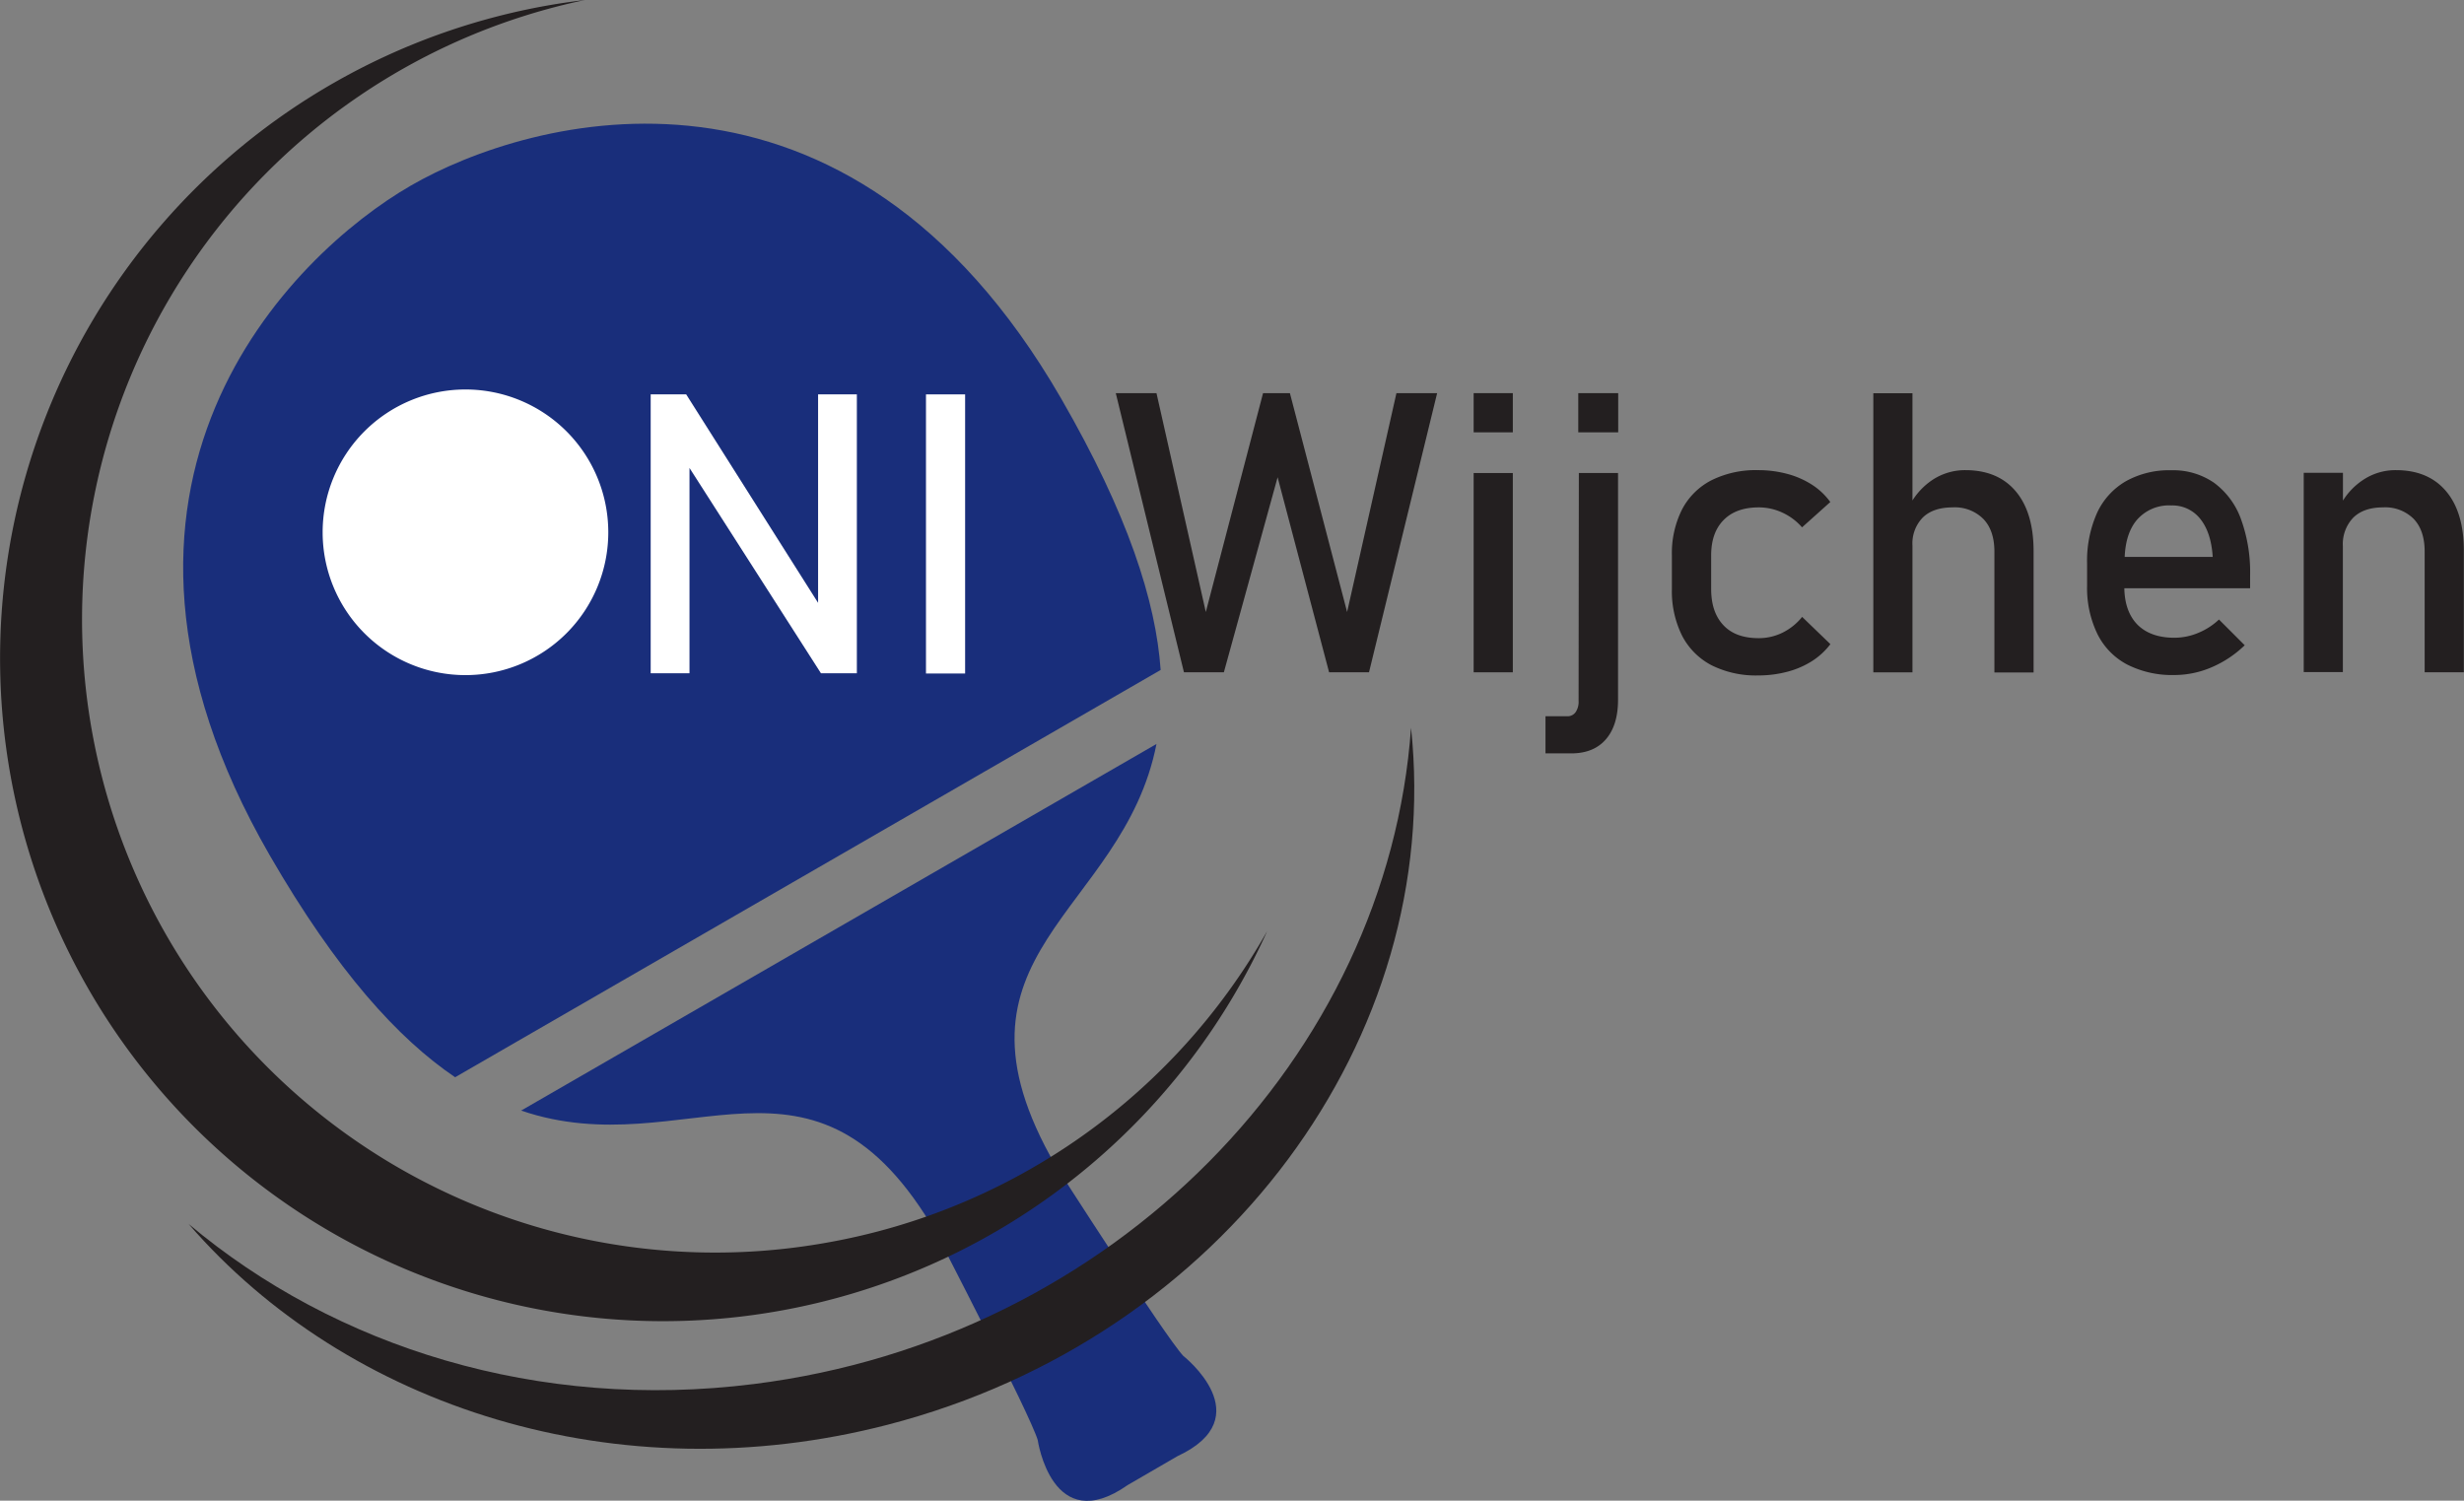 <svg xmlns="http://www.w3.org/2000/svg" viewBox="0 0 597.44 363.88"><rect x="0" y="0" width="597.44" height="363.88" fill="#808080" stroke="none"/><defs><style>.a{fill:#192e7b;}.b{fill:#231f20;}.c{fill:#fff;}</style></defs><title>oni-logo</title><path class="a" d="M500.77,465.43l171.07-98.76c-1.16-16.63-7.9-37.72-24.14-65.84-52-90-128.86-68.25-157.7-51.59s-86.12,72.39-34.18,162.37C472.06,439.73,487,456.11,500.77,465.43Z" transform="translate(-390.42 -204.22)"/><path class="a" d="M677.33,533c-4.52-4.85-31-46.22-31-46.22-29.82-51.65,16.34-60.68,24.5-102.16L516.78,473.51c40,13.68,70.9-21.78,100.72,29.87,0,0,22.59,43.61,24.53,50,0,0,3.44,23.84,21.81,10.94l12.06-7C696.26,547.85,677.33,533,677.33,533Z" transform="translate(-390.42 -204.22)"/><path class="b" d="M732.55,380.68c-5.65,79.57-72,148.15-159.29,159.13C520.89,546.4,471.72,530.9,436.15,501c38.59,44.59,104.1,65.61,169.49,48.69C687.36,528.54,740.51,455.52,732.55,380.68Z" transform="translate(-390.42 -204.22)"/><path class="b" d="M590.75,505.56a153.5,153.5,0,0,1-58.49-301.34c-3,.36-6,.79-9,1.32A160.74,160.74,0,1,0,697.67,430,153.21,153.21,0,0,1,590.75,505.56Z" transform="translate(-390.42 -204.22)"/><path class="c" d="M503.28,367.92a34.63,34.63,0,1,0-34.63-34.62,34.62,34.62,0,0,0,34.63,34.62" transform="translate(-390.42 -204.22)"/><polygon class="c" points="198.36 95.63 198.36 146.18 166.38 95.63 157.77 95.63 157.77 163.26 167.18 163.26 167.18 113.47 199.06 163.26 207.76 163.26 207.76 95.63 198.36 95.63"/><path class="c" d="M624.43,367.53h-9.49V299.85h9.49Z" transform="translate(-390.42 -204.22)"/><polygon class="b" points="326.63 148.4 312.76 95.33 306.25 95.33 292.37 148.4 280.41 95.33 270.54 95.33 287.07 163.01 296.75 163.01 309.78 115.72 322.26 163.01 331.94 163.01 348.46 95.33 338.59 95.33 326.63 148.4"/><rect class="b" x="357.31" y="95.33" width="9.5" height="9.5"/><rect class="b" x="357.31" y="114.7" width="9.5" height="48.32"/><path class="b" d="M773.18,374.17a4.48,4.48,0,0,1-.72,2.73,2.39,2.39,0,0,1-2,1h-5.31v9h6.24q5.4,0,8.35-3.35t3-9.45V318.92h-9.5Z" transform="translate(-390.42 -204.22)"/><rect class="b" x="382.68" y="95.33" width="9.68" height="9.5"/><path class="b" d="M808.33,330.33q3-3.07,8.51-3.08a13.58,13.58,0,0,1,5.73,1.26,14.18,14.18,0,0,1,4.79,3.58l6.85-6.14a16.42,16.42,0,0,0-4.43-4.19,21.05,21.05,0,0,0-6-2.63,27.07,27.07,0,0,0-7.1-.91,24.09,24.09,0,0,0-11.28,2.45,16.62,16.62,0,0,0-7.15,7.1A23.7,23.7,0,0,0,795.8,339v8a24.22,24.22,0,0,0,2.47,11.36,16.78,16.78,0,0,0,7.15,7.17,24,24,0,0,0,11.28,2.47,27.37,27.37,0,0,0,7.06-.89,21.21,21.21,0,0,0,6-2.58,17.12,17.12,0,0,0,4.47-4.12l-6.85-6.61a14,14,0,0,1-4.74,3.82,13,13,0,0,1-5.78,1.34c-3.69,0-6.54-1-8.54-3.11s-3-5-3-8.85v-8C805.3,335.26,806.31,332.37,808.33,330.33Z" transform="translate(-390.42 -204.22)"/><path class="b" d="M867,318.22a14.34,14.34,0,0,0-8,2.35,16.75,16.75,0,0,0-4.87,5v-26h-9.49v67.68h9.49V336.52a9,9,0,0,1,2.54-6.85q2.53-2.42,7.19-2.42a9.76,9.76,0,0,1,7.45,2.8Q874,332.84,874,338v29.28h9.5V337.91q0-9.41-4.31-14.54T867,318.22Z" transform="translate(-390.42 -204.22)"/><path class="b" d="M927.21,321.25a17.45,17.45,0,0,0-10.34-3,21.47,21.47,0,0,0-11,2.66,17.17,17.17,0,0,0-7,7.72,28.49,28.49,0,0,0-2.4,12.24v5.45A25.52,25.52,0,0,0,899,358a16.77,16.77,0,0,0,7.24,7.38,24.14,24.14,0,0,0,11.45,2.52,22.92,22.92,0,0,0,9-1.89,26.39,26.39,0,0,0,8-5.33l-6.24-6.24a16.37,16.37,0,0,1-5.07,3.26,15,15,0,0,1-5.73,1.16q-5.82,0-9-3.21c-2-2.06-3.08-5-3.15-8.79H936v-3.17A37.54,37.54,0,0,0,933.75,330,18.86,18.86,0,0,0,927.21,321.25Zm-21.62,18c.16-3.79,1.13-6.78,2.93-8.93a10.27,10.27,0,0,1,8.35-3.54,8.59,8.59,0,0,1,7.06,3.28q2.63,3.29,3,9.19Z" transform="translate(-390.42 -204.22)"/><path class="b" d="M983.55,323.37q-4.31-5.14-12.17-5.15a14.14,14.14,0,0,0-8,2.38,16.46,16.46,0,0,0-4.87,5v-6.73H949v48.32h9.49V336.66a9.25,9.25,0,0,1,2.54-6.94c1.69-1.64,4.09-2.47,7.19-2.47a9.76,9.76,0,0,1,7.45,2.8q2.65,2.79,2.65,7.91v29.28h9.5V337.91Q987.86,328.51,983.55,323.37Z" transform="translate(-390.42 -204.22)"/></svg>
